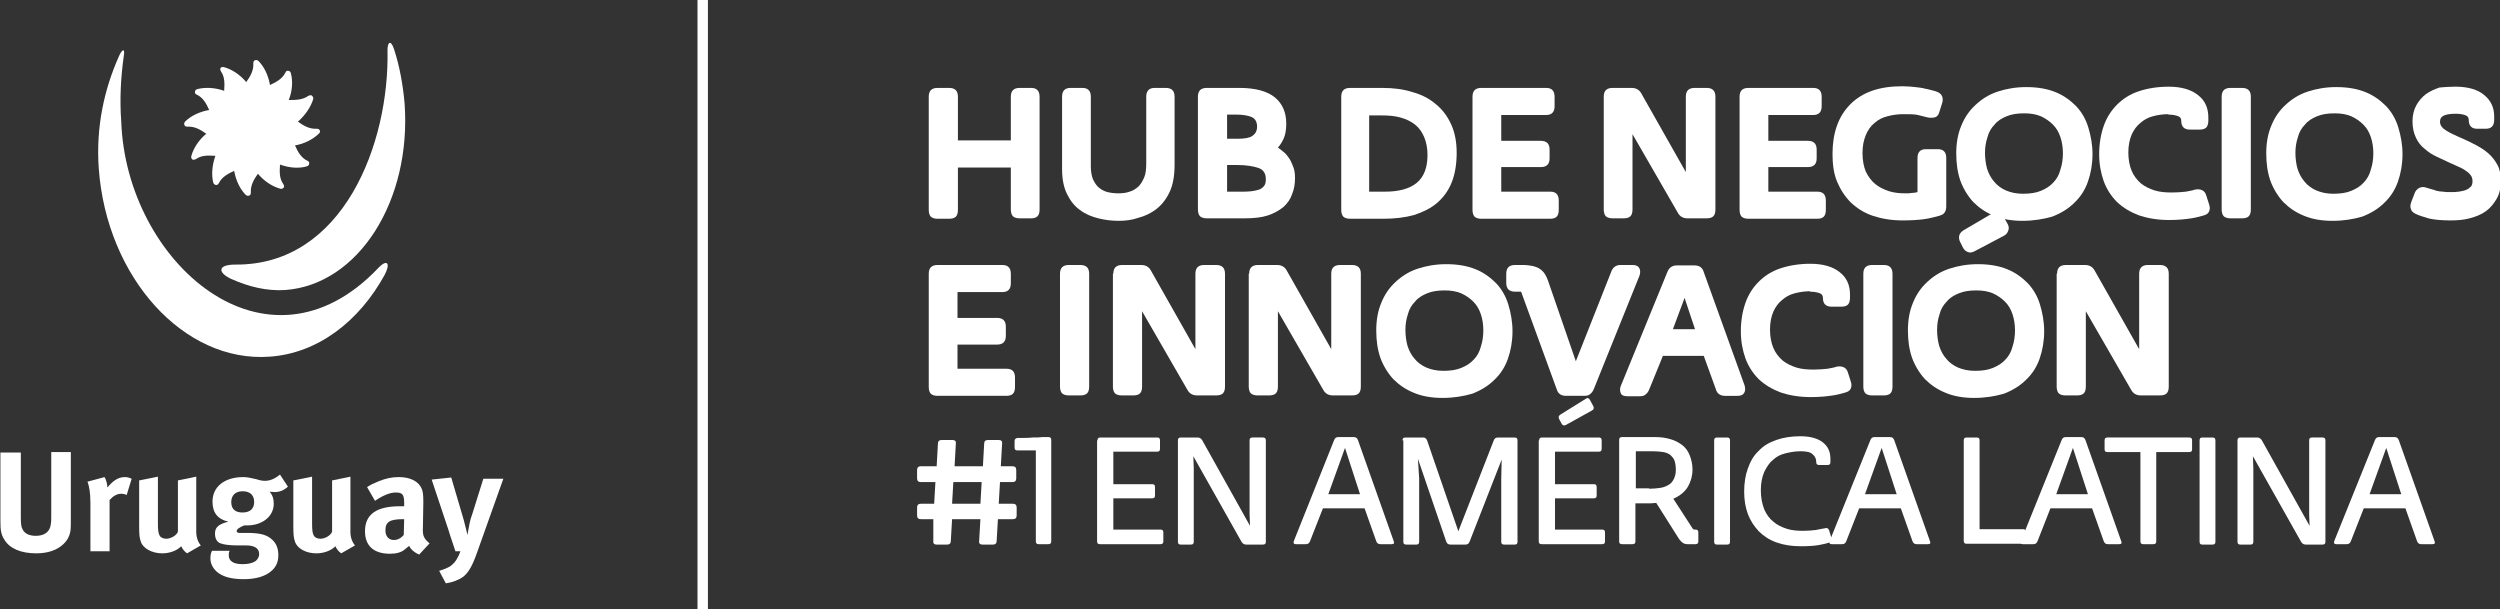 <?xml version="1.0" encoding="utf-8"?>
<!-- Generator: Adobe Illustrator 27.9.0, SVG Export Plug-In . SVG Version: 6.00 Build 0)  -->
<svg version="1.1" id="Capa_1" xmlns="http://www.w3.org/2000/svg" xmlns:xlink="http://www.w3.org/1999/xlink" x="0px" y="0px"
	 width="600px" height="146.2px" viewBox="0 0 600 146.2" style="enable-background:new 0 0 600 146.2;" xml:space="preserve">
<rect x="0" y="0" width="600" height="146.2" fill="#333333" stroke="none"/>
<g>
	<g>
		<path fill="#FFFFFF" d="M71.5,29.2c1.4,1,2.8,1.8,4.5,1.7c0.2,0,0.5,0,0.7,0.3c0.1,0.2,0.2,0.5-0.1,0.8c-1.4,1.4-3.5,2.5-5.8,2.9
			c0.7,1.6,1.5,3,3,3.7c0.2,0.1,0.5,0.3,0.4,0.6c0,0.2,0,0.5-0.5,0.7c-1.9,0.6-4.3,0.4-6.5-0.4c-0.1,1.7-0.2,3.3,0.8,4.7
			c0.1,0.2,0.3,0.5,0.1,0.8c-0.1,0.1-0.3,0.4-0.8,0.3c-1.9-0.5-3.9-1.8-5.4-3.6c-1,1.4-1.8,2.8-1.7,4.5c0,0.2,0,0.5-0.3,0.7
			c-0.2,0.1-0.5,0.2-0.9-0.1c-1.4-1.4-2.4-3.5-2.8-5.8c-1.5,0.7-3,1.5-3.7,3c-0.1,0.2-0.3,0.4-0.6,0.4c-0.2,0-0.5-0.1-0.7-0.5
			c-0.5-1.9-0.3-4.3,0.5-6.5c-1.7-0.1-3.3-0.2-4.7,0.8c-0.2,0.1-0.5,0.2-0.8,0.1c-0.1-0.1-0.4-0.3-0.3-0.8c0.5-1.9,1.8-3.9,3.6-5.4
			c-1.4-1-2.8-1.8-4.5-1.7c-0.2,0-0.5,0-0.7-0.3c-0.1-0.2-0.2-0.5,0.1-0.9c1.4-1.4,3.5-2.4,5.8-2.8c-0.7-1.6-1.5-3-3-3.7
			c-0.2-0.1-0.5-0.3-0.4-0.6c0-0.2,0-0.5,0.5-0.7c1.9-0.5,4.3-0.4,6.5,0.4c0.1-1.7,0.2-3.3-0.8-4.7c-0.1-0.2-0.2-0.5-0.1-0.7
			c0.1-0.2,0.3-0.4,0.8-0.3c1.9,0.5,3.9,1.8,5.4,3.6c1-1.4,1.8-2.8,1.7-4.5c0-0.2,0-0.5,0.3-0.7c0.2-0.1,0.5-0.2,0.9,0.1
			c1.4,1.4,2.4,3.5,2.8,5.8c1.5-0.7,3-1.5,3.7-3c0.1-0.2,0.3-0.5,0.6-0.4c0.2,0,0.5,0,0.7,0.5c0.5,1.9,0.4,4.3-0.5,6.5
			C71,24,72.6,24,74,23c0.2-0.1,0.5-0.2,0.8-0.1c0.1,0.1,0.4,0.3,0.4,0.8C74.6,25.7,73.3,27.6,71.5,29.2"/>
		<path fill="#FFFFFF" d="M55.4,66.9c-3-1.4-3.4-3.4,1.1-3.4C82.4,63.7,93.5,34.4,93,12c0-1.9,0.8-2.6,1.6-0.1c1.3,4,2.1,8.4,2.5,12.9
			C98.8,48.2,86,68.3,68.5,69.6C64,69.9,59.6,68.8,55.4,66.9"/>
		<path fill="#FFFFFF" d="M28.5,13.6c-3.5,7.9-5.5,16.9-4.8,26.8c1.9,26.3,20.5,46.7,41,45.2c11.6-0.8,21.5-8.5,27.6-19.6c1.4-2.6,0.8-4-1.4-1.8
			c-26.9,28.5-60.6-1.3-61.8-35c-0.4-5.4-0.1-10.7,0.6-15.7C30.1,11.3,29.2,11.9,28.5,13.6"/>
		<path fill="#FFFFFF" d="M16.7,128.3c-0.6,1.9-2.9,4.5-8,4.5c-3.6,0-6.3-1.1-7.6-3.2c-0.8-1.2-1-2.2-1-4.5v-16.5h4.9v15.6c0,1.5,0.1,2.3,0.4,2.8
			c0.5,1.1,1.7,1.6,3.2,1.6c2.1,0,3.4-1,3.6-2.8c0.1-0.5,0.1-0.9,0.1-2.1v-15.2H17v15.9C17,126.8,17,127.3,16.7,128.3"/>
		<path fill="#FFFFFF" d="M30.4,118.8c-0.4-0.2-0.8-0.3-1.3-0.3c-1,0-1.9,0.5-2.8,1.5v12.3h-4.6v-11.6c0-2.4-0.3-4.1-0.7-5.1l4.1-1.1
			c0.4,0.7,0.6,1.5,0.7,2.5c1-1.3,2.4-2.5,4.1-2.5c0.7,0,1,0.1,1.7,0.4L30.4,118.8z"/>
		<path fill="#FFFFFF" d="M44.9,132.8c-0.6-0.4-1.1-1-1.4-1.7c-1.1,1.1-2.8,1.7-4.6,1.7c-2.4,0-4.6-1.2-5.1-2.8c-0.3-0.8-0.4-1.7-0.4-3.5v-11.2
			l4.5-0.9v11.2c0,1.6,0.1,2.4,0.4,2.9c0.2,0.5,0.9,0.8,1.6,0.8c1.1,0,2.5-0.8,2.8-1.7v-12.3l4.4-0.9v13.3c0,1.2,0.4,2.4,1.1,3.2
			L44.9,132.8z"/>
		<path fill="#FFFFFF" d="M61,120.5c0,1.6-1,2.5-2.8,2.5c-1.6,0-2.7-0.7-2.7-2.5c0-1.6,1-2.6,2.7-2.6C60,117.9,61,118.8,61,120.5 M69.1,116.8
			l-1.9-2.9c-1.1,0.9-2.3,1.5-3.6,1.5c-0.6,0-1.2-0.1-2.1-0.4c-1.3-0.3-2.2-0.5-3.1-0.5c-4.5,0-7.4,2.3-7.4,5.9
			c0,2.6,1.2,4.2,3.8,4.8c-2.9,0.7-3.2,1.8-3.2,2.9c0,1.2,0.5,2,1.3,2.3c0.8,0.3,2.1,0.5,4.2,0.5l1.9,0c1.8,0,3.2,0.5,3.2,2.1
			c0,0.7-0.4,1.4-1.1,1.8c-0.7,0.4-1.7,0.6-2.9,0.6c-2.1,0-3.3-0.7-3.3-2.1c0-0.5,0-0.7,0.2-1.1h-4.2c-0.2,0.3-0.4,0.8-0.4,1.8
			c0,1.2,0.5,2.2,1.4,3.1c1.6,1.5,4.1,1.9,6.6,1.9c2.7,0,5.3-0.6,6.9-2.2c1-1,1.4-2.1,1.4-3.6c0-1.6-0.5-2.8-1.5-3.7
			c-1.2-1.1-2.6-1.5-5.3-1.6l-2.5,0c-0.5,0-0.7-0.2-0.7-0.4c0-0.5,0.6-0.9,1.8-1.4c0.3,0,0.5,0,0.7,0c3.7,0,6.4-2.2,6.4-5.2
			c0-1.2-0.3-2.1-1-2.9c0.3,0,0.7,0.1,1.2,0.1C67.1,118.1,68.1,117.7,69.1,116.8"/>
		<path fill="#FFFFFF" d="M81.9,132.8c-0.6-0.4-1.1-1-1.4-1.7c-1.1,1.1-2.8,1.7-4.6,1.7c-2.5,0-4.6-1.2-5.1-2.8c-0.3-0.8-0.4-1.7-0.4-3.5v-11.2
			l4.5-0.9v11.2c0,1.6,0.1,2.4,0.4,2.9c0.2,0.5,0.9,0.8,1.6,0.8c1.1,0,2.5-0.8,2.8-1.7v-12.3l4.4-0.9v13.3c0,1.2,0.4,2.4,1.1,3.2
			L81.9,132.8z"/>
		<path fill="#FFFFFF" d="M97,124.7l-0.1,3.7c-0.7,0.8-1.5,1.2-2.4,1.2c-1.2,0-2-0.9-2-2.3c0-2.1,1.1-2.7,4.3-2.7H97z M103.1,130.4
			c-1.5-1.2-1.7-2-1.6-3.9l0.1-5.9c0-1.9-0.1-2.4-0.3-3.1c-0.7-1.9-2.7-3-5.6-3c-1.6,0-3.1,0.3-4.8,1c-1.2,0.5-1.9,0.8-2.8,1.4
			l1.9,3.3c1.9-1.3,3.6-2,5-2c1.7,0,2,0.6,2,2.6v0.7c-0.4,0-0.7,0-1,0c-5.6,0-8.4,1.9-8.4,6c0,3.5,2.1,5.4,6,5.4
			c1.4,0,2.7-0.3,3.5-1c0.3-0.2,0.7-0.6,1.1-0.9c0.4,0.9,1.4,1.7,2.4,2.1L103.1,130.4z"/>
		<path fill="#FFFFFF" d="M114.5,132.6c-1.2,3.4-2.1,4.8-3.3,5.8c-1.1,0.8-2.7,1.4-4.2,1.6l-1.6-3c1-0.3,2.1-0.7,2.8-1.2c0.5-0.4,0.9-0.8,1.3-1.4
			c0.4-0.7,0.6-1,1-2.1h-1.2c-0.5-1.6-1.5-4.4-1.6-4.9l-4.1-12.3l4.7-0.5l3,10.2c0.3,1.1,0.9,3.6,0.9,3.6s0.3-1.9,0.5-2.8
			c0.1-0.6,0.4-1.6,0.7-2.4l2.6-8.3h4.8L114.5,132.6z"/>
	</g>
	<rect fill="#FFFFFF" x="167.4" width="2.5" height="146.2"/>
	<g>
		<g>
			<path fill="#FFFFFF" d="M222.9,23.2c0-1.4,0.7-2.1,2.1-2.1h2.8c1.4,0,2.1,0.7,2.1,2.1v10.5h12.7V23.2c0-1.4,0.7-2.1,2.1-2.1h2.8
				c1.3,0,2,0.7,2,2.1v27.1c0,0.8-0.2,1.3-0.5,1.6c-0.3,0.3-0.8,0.5-1.5,0.5h-2.8c-0.7,0-1.3-0.2-1.6-0.5c-0.3-0.3-0.5-0.9-0.5-1.6
				V40.2h-12.7v10.2c0,0.8-0.2,1.3-0.5,1.6c-0.3,0.3-0.8,0.5-1.6,0.5h-2.8c-0.7,0-1.3-0.2-1.6-0.5c-0.3-0.3-0.5-0.9-0.5-1.6V23.2z"
				/>
			<path fill="#FFFFFF" d="M268.5,53c-1.7,0-3.3-0.2-4.9-0.6c-1.6-0.4-3.1-1-4.4-2c-1.3-0.9-2.3-2.2-3.1-3.8c-0.8-1.6-1.2-3.6-1.2-6V23.2
				c0-1.4,0.7-2.1,2-2.1h2.9c1.3,0,2,0.7,2,2.1V40c0,1.2,0.2,2.2,0.5,3c0.4,0.8,0.8,1.5,1.4,2c0.6,0.5,1.3,0.9,2.1,1.1
				c0.8,0.2,1.7,0.3,2.6,0.3c1,0,1.9-0.1,2.7-0.4c0.8-0.2,1.5-0.7,2.1-1.2c0.6-0.6,1-1.3,1.4-2.2s0.5-2.1,0.5-3.5V23.2
				c0-1.4,0.7-2.1,2-2.1h2.7c1.4,0,2.1,0.7,2.1,2.1v16.4c0,2.6-0.4,4.8-1.2,6.5c-0.8,1.7-1.9,3.1-3.2,4.1c-1.3,1-2.8,1.7-4.4,2.1
				C271.7,52.8,270.1,53,268.5,53z"/>
			<path fill="#FFFFFF" d="M287.5,23.2c0-1.4,0.7-2.1,2.1-2.1h7.9c3.8,0,6.7,0.8,8.5,2.3c1.8,1.5,2.7,3.6,2.7,6.3c0,1.4-0.2,2.6-0.6,3.5
				c-0.4,0.9-0.9,1.7-1.4,2.2c0.4,0.3,0.9,0.7,1.4,1.1c0.5,0.4,0.9,0.9,1.3,1.5c0.4,0.6,0.7,1.3,1,2.1c0.3,0.8,0.4,1.6,0.4,2.6
				c0,1.4-0.2,2.7-0.7,3.9c-0.4,1.2-1.1,2.2-2.1,3.1c-1,0.8-2.2,1.5-3.7,2s-3.4,0.7-5.6,0.7h-9.1c-0.7,0-1.3-0.2-1.6-0.5
				c-0.3-0.3-0.5-0.9-0.5-1.6V23.2z M297.1,33.3c1.6,0,2.8-0.2,3.5-0.7c0.7-0.5,1.1-1.2,1.1-2.2c0-1.1-0.4-1.9-1.3-2.3
				c-0.9-0.4-2.2-0.6-3.8-0.6h-2.1v5.8H297.1z M298,46c0.8,0,1.6,0,2.3-0.1c0.7-0.1,1.3-0.2,1.9-0.4c0.5-0.2,0.9-0.5,1.2-0.9
				c0.3-0.4,0.4-0.9,0.4-1.6c0-1.4-0.6-2.3-1.8-2.7c-1.2-0.4-2.9-0.7-5.1-0.7h-2.4V46H298z"/>
			<path fill="#FFFFFF" d="M321.9,23.2c0-1.4,0.7-2.1,2.1-2.1h7.8c2.6,0,5,0.3,7.2,1c2.2,0.6,4.1,1.6,5.6,2.9c1.6,1.3,2.8,2.9,3.7,4.9
				c0.9,2,1.3,4.2,1.3,6.8c0,2.7-0.4,5.1-1.2,7.1c-0.8,2-2,3.6-3.5,4.9c-1.5,1.3-3.4,2.2-5.5,2.9c-2.2,0.6-4.6,0.9-7.3,0.9h-8.1
				c-0.7,0-1.3-0.2-1.6-0.5c-0.3-0.3-0.5-0.9-0.5-1.6V23.2z M332.4,46c3.3,0,5.9-0.7,7.6-2.1c1.7-1.4,2.6-3.6,2.6-6.7
				c0-1.7-0.3-3.1-0.8-4.3c-0.5-1.2-1.2-2.2-2.2-3c-1-0.8-2.1-1.3-3.5-1.7c-1.4-0.4-2.9-0.5-4.6-0.5h-2.9V46H332.4z"/>
			<path fill="#FFFFFF" d="M353.4,23.2c0-1.4,0.7-2.1,2.1-2.1h15.6c1.3,0,2,0.7,2,2.1v2.3c0,1.4-0.7,2.1-2,2.1h-10.8v6.2h9.5c1.4,0,2.1,0.7,2.1,2.1
				V38c0,1.4-0.7,2.1-2.1,2.1h-9.5V46h11.8c1.3,0,2,0.7,2,2.1v2.3c0,0.8-0.2,1.3-0.5,1.6c-0.3,0.3-0.8,0.5-1.5,0.5h-16.6
				c-0.7,0-1.3-0.2-1.6-0.5c-0.3-0.3-0.5-0.9-0.5-1.6V23.2z"/>
			<path fill="#FFFFFF" d="M384.9,23.2c0-1.4,0.7-2.1,2.1-2.1h4.6c1,0,1.8,0.4,2.3,1.3l10.7,18.9V23.2c0-1.4,0.7-2.1,2.1-2.1h2.9
				c1.4,0,2.1,0.7,2.1,2.1v27.1c0,0.8-0.2,1.3-0.5,1.6c-0.3,0.3-0.8,0.5-1.6,0.5H405c-1,0-1.8-0.4-2.3-1.3l-10.9-18.9v18.1
				c0,0.8-0.2,1.3-0.5,1.6s-0.8,0.5-1.6,0.5H387c-0.7,0-1.3-0.2-1.6-0.5c-0.3-0.3-0.5-0.9-0.5-1.6V23.2z"/>
			<path fill="#FFFFFF" d="M417.5,23.2c0-1.4,0.7-2.1,2.1-2.1h15.6c1.3,0,2,0.7,2,2.1v2.3c0,1.4-0.7,2.1-2,2.1h-10.8v6.2h9.5c1.4,0,2.1,0.7,2.1,2.1
				V38c0,1.4-0.7,2.1-2.1,2.1h-9.5V46h11.8c1.3,0,2,0.7,2,2.1v2.3c0,0.8-0.2,1.3-0.5,1.6c-0.3,0.3-0.8,0.5-1.5,0.5h-16.6
				c-0.7,0-1.3-0.2-1.6-0.5c-0.3-0.3-0.5-0.9-0.5-1.6V23.2z"/>
			<path fill="#FFFFFF" d="M456.6,52.9c-2.6,0-5-0.4-7.1-1.1c-2.1-0.7-3.8-1.8-5.3-3.2c-1.4-1.4-2.5-3.1-3.3-5s-1.1-4.2-1.1-6.6
				c0-5.1,1.4-9.1,4.3-12c2.9-2.9,7-4.3,12.4-4.3c1.2,0,2.3,0.1,3.2,0.2c0.9,0.1,1.7,0.2,2.4,0.4c0.7,0.1,1.2,0.3,1.7,0.4
				c0.4,0.1,0.8,0.2,1,0.3c0.6,0.2,1.1,0.6,1.3,1.1c0.2,0.5,0.2,1.1,0,1.7l-0.7,2.2c-0.2,0.7-0.6,1.1-1.2,1.2
				c-0.6,0.1-1.2,0.1-1.9-0.1c-0.5-0.1-1.2-0.3-2-0.5c-0.8-0.2-2-0.2-3.6-0.2c-1.3,0-2.6,0.2-3.7,0.5c-1.2,0.3-2.2,0.8-3.1,1.6
				c-0.9,0.7-1.6,1.7-2.1,2.9c-0.5,1.2-0.8,2.6-0.8,4.3c0,1.8,0.3,3.3,0.8,4.5c0.6,1.2,1.3,2.2,2.3,3c1,0.8,2.1,1.3,3.3,1.7
				c1.3,0.4,2.6,0.5,4,0.5c0.5,0,1,0,1.5-0.1c0.5,0,0.9-0.1,1.3-0.2v-8.2c0-1.4,0.7-2.1,2-2.1h2.9c1.3,0,2,0.7,2,2.1v11.6
				c0,0.6-0.1,1.1-0.4,1.5c-0.2,0.4-0.7,0.6-1.3,0.8c-1.1,0.3-2.3,0.6-3.6,0.8C460.3,52.8,458.6,52.9,456.6,52.9z"/>
			<path fill="#FFFFFF" d="M485.4,53c-2.6,0-4.9-0.4-6.8-1.2c-2-0.8-3.6-1.9-5-3.3c-1.3-1.4-2.4-3.2-3.1-5.1c-0.7-2-1-4.2-1-6.6
				c0-2.5,0.4-4.7,1.2-6.6c0.8-2,1.9-3.6,3.4-5c1.5-1.4,3.2-2.5,5.3-3.2c2.1-0.7,4.4-1.1,6.9-1.1c2.7,0,5,0.4,7,1.2
				c2,0.8,3.6,2,5,3.4c1.3,1.4,2.3,3.1,2.9,5.1c0.6,2,1,4.1,1,6.4c0,2.4-0.4,4.6-1.1,6.6c-0.7,2-1.8,3.7-3.3,5.1
				c-1.4,1.4-3.2,2.5-5.3,3.3C490.4,52.6,488,53,485.4,53z M485.5,46.5c1.7,0,3.1-0.2,4.3-0.7c1.2-0.5,2.2-1.1,3-2
				c0.8-0.8,1.4-1.9,1.7-3.1c0.4-1.2,0.6-2.5,0.6-3.9c0-1.4-0.2-2.7-0.6-3.9c-0.4-1.2-1-2.2-1.8-3c-0.8-0.8-1.8-1.5-2.9-2
				c-1.2-0.5-2.5-0.7-4-0.7c-1.6,0-3,0.2-4.2,0.7c-1.2,0.5-2.2,1.1-2.9,2c-0.8,0.8-1.4,1.8-1.7,3c-0.4,1.2-0.6,2.4-0.6,3.8
				c0,1.4,0.2,2.7,0.5,3.8c0.4,1.2,0.9,2.2,1.7,3.1c0.7,0.9,1.7,1.6,2.8,2.1C482.6,46.2,483.9,46.5,485.5,46.5z"/>
			<path fill="#FFFFFF" d="M520.4,27.4c-1.3,0-2.6,0.2-3.7,0.5c-1.2,0.3-2.2,0.9-3,1.6c-0.9,0.7-1.6,1.7-2.1,2.8c-0.5,1.2-0.8,2.6-0.8,4.3
				c0,1.7,0.3,3.2,0.8,4.4c0.5,1.2,1.3,2.2,2.2,3c1,0.8,2.1,1.3,3.3,1.7c1.3,0.4,2.7,0.5,4.2,0.5c1.2,0,2.3-0.1,3.3-0.2
				c1-0.2,1.7-0.3,2.2-0.5c0.6-0.1,1.1-0.1,1.6,0.1c0.5,0.2,0.9,0.6,1.1,1.3l0.7,2.2c0.2,0.6,0.2,1.1,0,1.6c-0.2,0.5-0.6,0.8-1.3,1
				c-0.7,0.2-1.7,0.5-3,0.7c-1.3,0.2-3.1,0.4-5.3,0.4c-2.7,0-5.1-0.4-7.2-1.1c-2.1-0.8-3.8-1.8-5.3-3.2c-1.4-1.4-2.5-3.1-3.2-5
				c-0.7-2-1.1-4.1-1.1-6.5c0-2.5,0.4-4.8,1.1-6.8c0.7-2,1.8-3.7,3.2-5.1c1.4-1.4,3.1-2.5,5.2-3.2c2.1-0.7,4.5-1.1,7.2-1.1
				c3,0,5.4,0.7,7,2c1.7,1.3,2.5,3.1,2.5,5.4v0.8c0,0.7-0.2,1.3-0.5,1.6c-0.3,0.3-0.8,0.5-1.6,0.5h-2.3c-1.4,0-2.1-0.7-2.1-2.1
				c0-0.5-0.2-0.9-0.7-1.1c-0.5-0.2-1.3-0.4-2.3-0.4H520.4z"/>
			<path fill="#FFFFFF" d="M533.2,23.2c0-1.4,0.7-2.1,2.1-2.1h2.8c1.4,0,2.1,0.7,2.1,2.1v27.1c0,0.8-0.2,1.3-0.5,1.6c-0.3,0.3-0.8,0.5-1.6,0.5h-2.8
				c-0.7,0-1.3-0.2-1.6-0.5c-0.3-0.3-0.5-0.9-0.5-1.6V23.2z"/>
			<path fill="#FFFFFF" d="M559.8,53c-2.6,0-4.9-0.4-6.8-1.2c-2-0.8-3.6-1.9-5-3.3c-1.3-1.4-2.4-3.2-3.1-5.1c-0.7-2-1-4.2-1-6.6
				c0-2.5,0.4-4.7,1.2-6.6c0.8-2,1.9-3.6,3.4-5c1.5-1.4,3.2-2.5,5.3-3.2c2.1-0.7,4.4-1.1,6.9-1.1c2.7,0,5,0.4,7,1.2
				c2,0.8,3.6,2,5,3.4c1.3,1.4,2.3,3.1,2.9,5.1c0.6,2,1,4.1,1,6.4c0,2.4-0.4,4.6-1.1,6.6c-0.7,2-1.8,3.7-3.3,5.1
				c-1.4,1.4-3.2,2.5-5.3,3.3C564.8,52.6,562.5,53,559.8,53z M560,46.5c1.7,0,3.1-0.2,4.3-0.7c1.2-0.5,2.2-1.1,3-2
				c0.8-0.8,1.4-1.9,1.7-3.1c0.4-1.2,0.6-2.5,0.6-3.9c0-1.4-0.2-2.7-0.6-3.9c-0.4-1.2-1-2.2-1.8-3c-0.8-0.8-1.8-1.5-2.9-2
				c-1.2-0.5-2.5-0.7-4-0.7c-1.6,0-3,0.2-4.2,0.7c-1.2,0.5-2.2,1.1-2.9,2c-0.8,0.8-1.4,1.8-1.7,3c-0.4,1.2-0.6,2.4-0.6,3.8
				c0,1.4,0.2,2.7,0.5,3.8c0.4,1.2,0.9,2.2,1.7,3.1c0.7,0.9,1.7,1.6,2.8,2.1C557.1,46.2,558.4,46.5,560,46.5z"/>
			<path fill="#FFFFFF" d="M589.3,20.8c3,0,5.4,0.7,6.9,2c1.6,1.3,2.4,3,2.4,5.1v0.9c0,1.4-0.7,2.1-2,2.1h-2.1c-1.3,0-2-0.7-2-2.1
				c0-0.5-0.2-0.9-0.7-1.1c-0.5-0.2-1.3-0.4-2.3-0.4c-1.2,0-2.2,0.1-2.9,0.4c-0.7,0.3-1,0.8-1,1.5c0,0.4,0.1,0.8,0.4,1.2
				c0.3,0.4,0.7,0.7,1.2,1c0.5,0.3,1,0.6,1.7,0.9c0.6,0.3,1.3,0.6,2,0.9c1.1,0.5,2.2,1,3.3,1.6s2.1,1.2,3,2c0.9,0.8,1.6,1.7,2.2,2.8
				c0.6,1.1,0.8,2.4,0.8,3.8c0,1.6-0.3,3.1-1,4.3c-0.7,1.2-1.5,2.2-2.6,3s-2.4,1.3-3.9,1.7c-1.5,0.4-3,0.5-4.6,0.5
				c-2.3,0-4.1-0.2-5.3-0.5c-1.3-0.4-2.3-0.7-3.1-1.1c-0.6-0.3-1-0.7-1.1-1.2c-0.2-0.5-0.1-1,0.1-1.6l0.8-2.1c0.2-0.6,0.6-1,1.1-1.3
				c0.5-0.2,1-0.3,1.6-0.1c0.4,0.1,0.9,0.3,1.3,0.4c0.4,0.1,0.8,0.2,1.3,0.4c0.5,0.1,1,0.2,1.5,0.2c0.5,0.1,1.1,0.1,1.8,0.1
				c0.7,0,1.4,0,2-0.1c0.6-0.1,1.2-0.2,1.7-0.4c0.5-0.2,0.9-0.5,1.2-0.8c0.3-0.3,0.4-0.8,0.4-1.3s-0.1-1-0.4-1.4
				c-0.3-0.4-0.7-0.8-1.2-1.1c-0.5-0.4-1.1-0.7-1.8-1c-0.7-0.3-1.3-0.6-2-0.9c-1.1-0.5-2.1-1-3.2-1.5s-2-1.1-2.9-1.9
				c-0.9-0.7-1.6-1.6-2.1-2.7c-0.5-1.1-0.8-2.3-0.8-3.9c0-1.4,0.3-2.7,0.9-3.8c0.6-1.1,1.4-2,2.3-2.7c1-0.7,2.1-1.2,3.3-1.6
				C586.6,20.9,587.9,20.8,589.3,20.8z"/>
			<path fill="#FFFFFF" d="M222.9,65.7c0-1.4,0.7-2.1,2.1-2.1h15.6c1.3,0,2,0.7,2,2.1V68c0,1.4-0.7,2.1-2,2.1h-10.8v6.2h9.5c1.4,0,2.1,0.7,2.1,2.1
				v2.2c0,1.4-0.7,2.1-2.1,2.1h-9.5v5.8h11.8c1.3,0,2,0.7,2,2.1v2.3c0,0.8-0.2,1.3-0.5,1.6c-0.3,0.3-0.8,0.5-1.5,0.5h-16.6
				c-0.7,0-1.3-0.2-1.6-0.5c-0.3-0.3-0.5-0.9-0.5-1.6V65.7z"/>
			<path fill="#FFFFFF" d="M254.4,65.7c0-1.4,0.7-2.1,2.1-2.1h2.8c1.4,0,2.1,0.7,2.1,2.1v27.1c0,0.8-0.2,1.3-0.5,1.6c-0.3,0.3-0.8,0.5-1.6,0.5h-2.8
				c-0.7,0-1.3-0.2-1.6-0.5c-0.3-0.3-0.5-0.9-0.5-1.6V65.7z"/>
			<path fill="#FFFFFF" d="M267.2,65.7c0-1.4,0.7-2.1,2.1-2.1h4.6c1,0,1.8,0.4,2.3,1.3l10.7,18.9V65.7c0-1.4,0.7-2.1,2.1-2.1h2.9
				c1.4,0,2.1,0.7,2.1,2.1v27.1c0,0.8-0.2,1.3-0.5,1.6s-0.8,0.5-1.6,0.5h-4.6c-1,0-1.8-0.4-2.3-1.3l-10.9-18.9v18.1
				c0,0.8-0.2,1.3-0.5,1.6c-0.3,0.3-0.8,0.5-1.6,0.5h-2.8c-0.7,0-1.3-0.2-1.6-0.5c-0.3-0.3-0.5-0.9-0.5-1.6V65.7z"/>
			<path fill="#FFFFFF" d="M299.8,65.7c0-1.4,0.7-2.1,2.1-2.1h4.6c1,0,1.8,0.4,2.3,1.3l10.7,18.9V65.7c0-1.4,0.7-2.1,2.1-2.1h2.9
				c1.4,0,2.1,0.7,2.1,2.1v27.1c0,0.8-0.2,1.3-0.5,1.6c-0.3,0.3-0.8,0.5-1.6,0.5h-4.6c-1,0-1.8-0.4-2.3-1.3l-10.9-18.9v18.1
				c0,0.8-0.2,1.3-0.5,1.6c-0.3,0.3-0.8,0.5-1.6,0.5h-2.8c-0.7,0-1.3-0.2-1.6-0.5c-0.3-0.3-0.5-0.9-0.5-1.6V65.7z"/>
			<path fill="#FFFFFF" d="M346.2,95.5c-2.6,0-4.9-0.4-6.8-1.2c-2-0.8-3.6-1.9-5-3.3c-1.3-1.4-2.4-3.2-3.1-5.1c-0.7-2-1-4.2-1-6.6
				c0-2.5,0.4-4.7,1.2-6.6c0.8-2,1.9-3.6,3.4-5c1.5-1.4,3.2-2.5,5.3-3.2c2.1-0.7,4.4-1.1,6.9-1.1c2.7,0,5,0.4,7,1.2
				c2,0.8,3.6,2,5,3.4c1.3,1.4,2.3,3.1,2.9,5.1c0.6,2,1,4.1,1,6.4c0,2.4-0.4,4.6-1.1,6.6c-0.7,2-1.8,3.7-3.3,5.1
				c-1.4,1.4-3.2,2.5-5.3,3.3C351.2,95.1,348.9,95.5,346.2,95.5z M346.4,89c1.7,0,3.1-0.2,4.3-0.7c1.2-0.5,2.2-1.1,3-2
				c0.8-0.8,1.4-1.9,1.7-3.1c0.4-1.2,0.6-2.5,0.6-3.9c0-1.4-0.2-2.7-0.6-3.9c-0.4-1.2-1-2.2-1.8-3c-0.8-0.8-1.8-1.5-2.9-2
				c-1.2-0.5-2.5-0.7-4-0.7c-1.6,0-3,0.2-4.2,0.7c-1.2,0.5-2.2,1.1-2.9,2c-0.8,0.8-1.4,1.8-1.7,3c-0.4,1.2-0.6,2.4-0.6,3.8
				c0,1.4,0.2,2.7,0.5,3.8c0.4,1.2,0.9,2.2,1.7,3.1c0.7,0.9,1.7,1.6,2.8,2.1C343.5,88.7,344.8,89,346.4,89z"/>
			<path fill="#FFFFFF" d="M365.1,70.1c0-0.1-0.1-0.1-0.2-0.1c-0.1,0-0.1,0-0.2,0h-1.1c-1.4,0-2.1-0.7-2.1-2.1v-2.2c0-1.4,0.7-2.1,2.1-2.1h2.2
				c0.6,0,1.2,0.1,1.8,0.2c0.6,0.1,1.1,0.3,1.6,0.5c0.5,0.3,0.9,0.6,1.3,1.1c0.4,0.5,0.7,1.1,1,1.9l6.7,19.4l8.5-21.5
				c0.4-1.1,1.2-1.6,2.2-1.6h2.9c0.8,0,1.3,0.2,1.6,0.7c0.3,0.5,0.3,1.1,0.1,1.8l-11,27.3c-0.2,0.5-0.5,0.9-0.9,1.2
				c-0.3,0.3-0.8,0.4-1.4,0.4h-4.4c-1.1,0-1.9-0.5-2.2-1.6L365.1,70.1z"/>
			<path fill="#FFFFFF" d="M400.2,65.2L400.2,65.2c0.4-1,1.2-1.5,2.2-1.5h4.3c1.1,0,1.9,0.5,2.2,1.6l9.8,27.2c0.2,0.7,0.2,1.3-0.1,1.8
				c-0.3,0.5-0.8,0.7-1.6,0.7h-3c-1.1,0-1.9-0.5-2.2-1.6l-2.9-8h-9.8l-3.3,8.1c-0.2,0.5-0.5,0.9-0.9,1.2c-0.3,0.3-0.8,0.4-1.4,0.4
				h-2.9c-0.8,0-1.4-0.2-1.6-0.7s-0.3-1.1,0-1.8L400.2,65.2z M406.8,79l-2.5-7.5l-2.8,7.5H406.8z"/>
			<path fill="#FFFFFF" d="M434.4,69.9c-1.3,0-2.6,0.2-3.7,0.5c-1.2,0.3-2.2,0.9-3,1.6c-0.9,0.7-1.6,1.7-2.1,2.8c-0.5,1.2-0.8,2.6-0.8,4.3
				c0,1.7,0.3,3.2,0.8,4.4c0.5,1.2,1.3,2.2,2.2,3c1,0.8,2.1,1.3,3.3,1.7c1.3,0.4,2.7,0.5,4.2,0.5c1.2,0,2.3-0.1,3.3-0.2
				c1-0.2,1.7-0.3,2.2-0.5c0.6-0.1,1.1-0.1,1.6,0.1c0.5,0.2,0.9,0.6,1.1,1.3l0.7,2.2c0.2,0.6,0.2,1.1,0,1.6s-0.6,0.8-1.3,1
				c-0.7,0.2-1.7,0.5-3,0.7c-1.3,0.2-3.1,0.4-5.3,0.4c-2.7,0-5.1-0.4-7.2-1.1c-2.1-0.8-3.8-1.8-5.3-3.2c-1.4-1.4-2.5-3.1-3.2-5
				c-0.7-2-1.1-4.1-1.1-6.5c0-2.5,0.4-4.8,1.1-6.8c0.7-2,1.8-3.7,3.2-5.1c1.4-1.4,3.1-2.5,5.2-3.2c2.1-0.7,4.5-1.1,7.2-1.1
				c3,0,5.4,0.7,7,2c1.7,1.3,2.5,3.1,2.5,5.4v0.8c0,0.7-0.2,1.3-0.5,1.6c-0.3,0.3-0.8,0.5-1.6,0.5h-2.3c-1.4,0-2.1-0.7-2.1-2.1
				c0-0.5-0.2-0.9-0.7-1.1c-0.5-0.2-1.3-0.4-2.3-0.4H434.4z"/>
			<path fill="#FFFFFF" d="M447.2,65.7c0-1.4,0.7-2.1,2.1-2.1h2.8c1.4,0,2.1,0.7,2.1,2.1v27.1c0,0.8-0.2,1.3-0.5,1.6c-0.3,0.3-0.8,0.5-1.6,0.5h-2.8
				c-0.7,0-1.3-0.2-1.6-0.5c-0.3-0.3-0.5-0.9-0.5-1.6V65.7z"/>
			<path fill="#FFFFFF" d="M473.8,95.5c-2.6,0-4.9-0.4-6.8-1.2c-2-0.8-3.6-1.9-5-3.3c-1.3-1.4-2.4-3.2-3.1-5.1c-0.7-2-1-4.2-1-6.6
				c0-2.5,0.4-4.7,1.2-6.6c0.8-2,1.9-3.6,3.4-5c1.5-1.4,3.2-2.5,5.3-3.2c2.1-0.7,4.4-1.1,6.9-1.1c2.7,0,5,0.4,7,1.2
				c2,0.8,3.6,2,5,3.4c1.3,1.4,2.3,3.1,2.9,5.1c0.6,2,1,4.1,1,6.4c0,2.4-0.4,4.6-1.1,6.6c-0.7,2-1.8,3.7-3.3,5.1
				c-1.4,1.4-3.2,2.5-5.3,3.3C478.8,95.1,476.5,95.5,473.8,95.5z M474,89c1.7,0,3.1-0.2,4.3-0.7c1.2-0.5,2.2-1.1,3-2
				c0.8-0.8,1.4-1.9,1.7-3.1c0.4-1.2,0.6-2.5,0.6-3.9c0-1.4-0.2-2.7-0.6-3.9c-0.4-1.2-1-2.2-1.8-3c-0.8-0.8-1.8-1.5-2.9-2
				c-1.2-0.5-2.5-0.7-4-0.7c-1.6,0-3,0.2-4.2,0.7c-1.2,0.5-2.2,1.1-2.9,2c-0.8,0.8-1.4,1.8-1.7,3c-0.4,1.2-0.6,2.4-0.6,3.8
				c0,1.4,0.2,2.7,0.5,3.8c0.4,1.2,0.9,2.2,1.7,3.1c0.7,0.9,1.7,1.6,2.8,2.1C471.1,88.7,472.4,89,474,89z M470.5,58.2
				c-0.3-0.5-0.4-1.1-0.3-1.6c0.1-0.5,0.5-1,1-1.3l6.8-4c0.6-0.3,1.1-0.4,1.6-0.3c0.5,0.1,1,0.5,1.3,1.1l0.9,1.6
				c0.3,0.5,0.4,1.1,0.2,1.6c-0.2,0.6-0.5,1-1.1,1.3l-7,3.7c-0.6,0.3-1.1,0.4-1.6,0.2c-0.5-0.2-0.9-0.5-1.2-1.1L470.5,58.2z"/>
			<path fill="#FFFFFF" d="M493.7,65.7c0-1.4,0.7-2.1,2.1-2.1h4.6c1,0,1.8,0.4,2.3,1.3l10.7,18.9V65.7c0-1.4,0.7-2.1,2.1-2.1h2.9
				c1.4,0,2.1,0.7,2.1,2.1v27.1c0,0.8-0.2,1.3-0.5,1.6c-0.3,0.3-0.8,0.5-1.6,0.5h-4.6c-1,0-1.8-0.4-2.3-1.3l-10.9-18.9v18.1
				c0,0.8-0.2,1.3-0.5,1.6c-0.3,0.3-0.8,0.5-1.6,0.5h-2.8c-0.7,0-1.3-0.2-1.6-0.5c-0.3-0.3-0.5-0.9-0.5-1.6V65.7z"/>
			<path fill="#FFFFFF" d="M224,124.6h-3c-0.6,0-0.9-0.3-0.9-0.9v-1.9c0-0.6,0.3-0.9,0.9-0.9h3.2l0.3-5.2H221c-0.6,0-0.9-0.3-0.9-0.9v-2
				c0-0.6,0.3-0.9,0.9-0.9h3.8l0.3-5.4c0-0.6,0.3-0.9,0.9-0.9h2.6c0.6,0,0.9,0.3,0.8,0.9l-0.3,5.4h6.8l0.3-5.4
				c0-0.6,0.3-0.9,0.9-0.9h2.6c0.6,0,0.9,0.3,0.8,0.9l-0.3,5.4h2.8c0.6,0,0.9,0.3,0.9,0.9v2c0,0.6-0.3,0.9-0.9,0.9h-3l-0.3,5.2h3.4
				c0.6,0,0.9,0.3,0.9,0.9v1.9c0,0.6-0.3,0.9-0.9,0.9h-3.6l-0.3,5.2c0,0.6-0.3,0.9-0.9,0.9h-2.5c-0.6,0-0.9-0.3-0.8-0.9l0.3-5.2
				h-6.8l-0.3,5.2c0,0.6-0.3,0.9-0.9,0.9h-2.5c-0.6,0-0.9-0.3-0.8-0.9L224,124.6z M235.3,120.9l0.3-5.2h-6.8l-0.3,5.2H235.3z"/>
			<path fill="#FFFFFF" d="M249.3,130.6c-0.5,0-0.7-0.2-0.7-0.7v-21.8h-4.4c-0.5,0-0.7-0.2-0.7-0.7v-1.5c0-0.5,0.2-0.7,0.7-0.8c0.2,0,0.7,0,1.4,0
				c0.7,0,1.5,0,2.3-0.1c0.8,0,1.6,0,2.3-0.1c0.7,0,1.2,0,1.4,0c0.5,0,0.7,0.2,0.7,0.7v24.3c0,0.5-0.2,0.7-0.7,0.7H249.3z"/>
			<path fill="#FFFFFF" d="M263.4,105.7c0-0.5,0.2-0.7,0.7-0.7h13.6c0.5,0,0.7,0.2,0.7,0.7v2c0,0.5-0.2,0.7-0.7,0.7h-10.5v7.8h9.3
				c0.5,0,0.7,0.2,0.7,0.7v2c0,0.5-0.2,0.7-0.7,0.7h-9.3v7.5h11.3c0.5,0,0.7,0.2,0.7,0.7v2.1c0,0.5-0.2,0.7-0.7,0.7h-14.5
				c-0.5,0-0.7-0.2-0.7-0.7V105.7z"/>
			<path fill="#FFFFFF" d="M282.7,105.7c0-0.5,0.2-0.7,0.7-0.7h4c0.5,0,0.8,0.2,1.1,0.6l11.5,20.6l-0.1-2.8v-17.7c0-0.5,0.2-0.7,0.7-0.7h2.5
				c0.5,0,0.7,0.2,0.7,0.7v24.3c0,0.5-0.2,0.7-0.7,0.7h-4c-0.5,0-0.8-0.2-1.1-0.6l-11.6-20.6l0.1,2.9v17.6c0,0.5-0.2,0.7-0.7,0.7
				h-2.4c-0.5,0-0.7-0.2-0.7-0.7V105.7z"/>
			<path fill="#FFFFFF" d="M320.2,105.6c0.2-0.5,0.5-0.7,1-0.7h3.7c0.5,0,0.8,0.2,1,0.7l8.6,24.3c0.2,0.5,0,0.7-0.5,0.7h-2.7c-0.5,0-0.8-0.2-1-0.7
				l-2.8-7.9h-10l-3.1,7.9c-0.2,0.5-0.5,0.7-1,0.7H311c-0.5,0-0.6-0.2-0.5-0.7L320.2,105.6z M326.4,118.6l-3.6-11.1l-4,11.1H326.4z"
				/>
			<path fill="#FFFFFF" d="M336.6,105.7c0-0.5,0.2-0.7,0.7-0.7h4.2c0.5,0,0.8,0.2,1,0.7l7.5,21.8l8.5-21.8c0.2-0.5,0.5-0.7,1-0.7h4
				c0.5,0,0.7,0.2,0.7,0.7v24.3c0,0.5-0.2,0.7-0.7,0.7H361c-0.5,0-0.7-0.2-0.7-0.7v-15.1l0.1-4.6l-7.7,19.7c-0.2,0.5-0.5,0.7-1,0.7
				h-3.6c-0.5,0-0.8-0.2-1-0.7l-6.8-19.9l0.3,4.8v15.1c0,0.5-0.2,0.7-0.7,0.7h-2.4c-0.5,0-0.7-0.2-0.7-0.7V105.7z"/>
			<path fill="#FFFFFF" d="M369.4,105.7c0-0.5,0.2-0.7,0.7-0.7h13.6c0.5,0,0.7,0.2,0.7,0.7v2c0,0.5-0.2,0.7-0.7,0.7h-10.5v7.8h9.3
				c0.5,0,0.7,0.2,0.7,0.7v2c0,0.5-0.2,0.7-0.7,0.7h-9.3v7.5h11.3c0.5,0,0.7,0.2,0.7,0.7v2.1c0,0.5-0.2,0.7-0.7,0.7h-14.5
				c-0.5,0-0.7-0.2-0.7-0.7V105.7z M374.2,100.6c-0.2-0.4-0.2-0.8,0.3-1.1l6.1-3.8c0.4-0.3,0.7-0.2,1,0.3l0.8,1.5
				c0.2,0.4,0.1,0.8-0.3,1l-6.3,3.5c-0.5,0.2-0.8,0.1-1-0.3L374.2,100.6z"/>
			<path fill="#FFFFFF" d="M406.9,127.1c0.5,0,0.7,0.2,0.7,0.7v2.1c0,0.5-0.2,0.7-0.7,0.7H405c-0.4,0-0.8-0.1-1.1-0.3c-0.3-0.2-0.6-0.5-0.9-0.9
				l-5.5-8.7c-0.5,0-0.9,0.1-1.3,0.1c-0.4,0-0.7,0-1,0h-2.7v9.1c0,0.5-0.2,0.7-0.7,0.7h-2.5c-0.5,0-0.7-0.2-0.7-0.7v-24.3
				c0-0.5,0.2-0.7,0.7-0.7h8.1c1.3,0,2.5,0.2,3.5,0.5c1.1,0.3,2,0.8,2.8,1.4c0.8,0.6,1.4,1.4,1.8,2.4c0.4,1,0.7,2.1,0.7,3.5
				c0,1.5-0.4,2.9-1.1,4.1c-0.7,1.2-1.9,2.2-3.5,2.9l4.6,7.1c0.1,0.2,0.3,0.3,0.5,0.3H406.9z M395.8,117.3c1,0,1.8-0.1,2.6-0.2
				c0.8-0.1,1.5-0.4,2-0.7c0.6-0.3,1-0.8,1.3-1.4c0.3-0.6,0.5-1.3,0.5-2.2c0-0.9-0.1-1.6-0.3-2.2c-0.2-0.6-0.6-1-1-1.4
				c-0.4-0.3-1-0.6-1.7-0.7c-0.7-0.1-1.5-0.2-2.5-0.2h-4.1v8.9H395.8z"/>
			<path fill="#FFFFFF" d="M411.4,105.7c0-0.5,0.2-0.7,0.7-0.7h2.4c0.5,0,0.7,0.2,0.7,0.7v24.3c0,0.5-0.2,0.7-0.7,0.7h-2.4c-0.5,0-0.7-0.2-0.7-0.7
				V105.7z"/>
			<path fill="#FFFFFF" d="M432.2,108.3c-1.3,0-2.5,0.2-3.7,0.5c-1.2,0.3-2.2,0.8-3,1.6c-0.9,0.7-1.5,1.7-2.1,2.9c-0.5,1.2-0.8,2.6-0.8,4.4
				c0,1.7,0.3,3.2,0.8,4.5c0.5,1.2,1.3,2.3,2.2,3c0.9,0.8,2,1.3,3.2,1.7s2.6,0.5,4,0.5c1.1,0,2.1-0.1,3-0.2c0.9-0.2,1.6-0.3,2.1-0.4
				c0.6-0.2,0.9,0,1.1,0.5l0.6,2c0.1,0.5,0,0.8-0.5,0.9c-0.6,0.2-1.4,0.4-2.5,0.6c-1.1,0.2-2.5,0.3-4.4,0.3c-2.2,0-4.1-0.3-5.8-0.9
				c-1.7-0.6-3.1-1.5-4.3-2.7c-1.1-1.2-2-2.5-2.6-4.1c-0.6-1.6-0.9-3.4-0.9-5.4c0-2.1,0.3-4,0.9-5.6c0.6-1.7,1.4-3.1,2.6-4.2
				c1.1-1.2,2.5-2,4.2-2.6c1.7-0.6,3.6-0.9,5.8-0.9c2.3,0,4.1,0.5,5.3,1.4c1.3,1,1.9,2.3,1.9,4v0.8c0,0.5-0.2,0.7-0.7,0.7h-2
				c-0.5,0-0.7-0.2-0.7-0.7c0-0.8-0.3-1.4-0.9-1.9C434.5,108.5,433.5,108.3,432.2,108.3z"/>
			<path fill="#FFFFFF" d="M448.9,105.6c0.2-0.5,0.5-0.7,1-0.7h3.7c0.5,0,0.8,0.2,1,0.7l8.6,24.3c0.2,0.5,0,0.7-0.5,0.7h-2.7c-0.5,0-0.8-0.2-1-0.7
				l-2.8-7.9h-10l-3.1,7.9c-0.2,0.5-0.5,0.7-1,0.7h-2.5c-0.5,0-0.6-0.2-0.5-0.7L448.9,105.6z M455.2,118.6l-3.6-11.1l-4,11.1H455.2z
				"/>
			<path fill="#FFFFFF" d="M471.3,105.7c0-0.5,0.2-0.7,0.7-0.7h2.4c0.5,0,0.7,0.2,0.7,0.7V127h10.4c0.5,0,0.7,0.2,0.7,0.7v2.1
				c0,0.5-0.2,0.7-0.7,0.7H472c-0.5,0-0.7-0.2-0.7-0.7V105.7z"/>
			<path fill="#FFFFFF" d="M494.8,105.6c0.2-0.5,0.5-0.7,1-0.7h3.7c0.5,0,0.8,0.2,1,0.7l8.6,24.3c0.2,0.5,0,0.7-0.5,0.7h-2.7c-0.5,0-0.8-0.2-1-0.7
				l-2.8-7.9h-10l-3.1,7.9c-0.2,0.5-0.5,0.7-1,0.7h-2.5c-0.5,0-0.6-0.2-0.5-0.7L494.8,105.6z M501.1,118.6l-3.6-11.1l-4,11.1H501.1z
				"/>
			<path fill="#FFFFFF" d="M513.7,108.5h-7.9c-0.5,0-0.7-0.2-0.7-0.7v-2.1c0-0.5,0.2-0.7,0.7-0.7h19.6c0.5,0,0.7,0.2,0.7,0.7v2.1
				c0,0.5-0.2,0.7-0.7,0.7h-7.9v21.4c0,0.5-0.2,0.7-0.7,0.7h-2.4c-0.5,0-0.7-0.2-0.7-0.7V108.5z"/>
			<path fill="#FFFFFF" d="M527.9,105.7c0-0.5,0.2-0.7,0.7-0.7h2.4c0.5,0,0.7,0.2,0.7,0.7v24.3c0,0.5-0.2,0.7-0.7,0.7h-2.4c-0.5,0-0.7-0.2-0.7-0.7
				V105.7z"/>
			<path fill="#FFFFFF" d="M537,105.7c0-0.5,0.2-0.7,0.7-0.7h4c0.5,0,0.8,0.2,1.1,0.6l11.5,20.6l-0.1-2.8v-17.7c0-0.5,0.2-0.7,0.7-0.7h2.5
				c0.5,0,0.7,0.2,0.7,0.7v24.3c0,0.5-0.2,0.7-0.7,0.7h-4c-0.5,0-0.8-0.2-1.1-0.6l-11.6-20.6l0.1,2.9v17.6c0,0.5-0.2,0.7-0.7,0.7
				h-2.4c-0.5,0-0.7-0.2-0.7-0.7V105.7z"/>
			<path fill="#FFFFFF" d="M570,105.6c0.2-0.5,0.5-0.7,1-0.7h3.7c0.5,0,0.8,0.2,1,0.7l8.6,24.3c0.2,0.5,0,0.7-0.5,0.7h-2.7c-0.5,0-0.8-0.2-1-0.7
				l-2.8-7.9h-10l-3.1,7.9c-0.2,0.5-0.5,0.7-1,0.7h-2.5c-0.5,0-0.6-0.2-0.5-0.7L570,105.6z M576.3,118.6l-3.6-11.1l-4,11.1H576.3z"
				/>
		</g>
	</g>
</g>
</svg>
